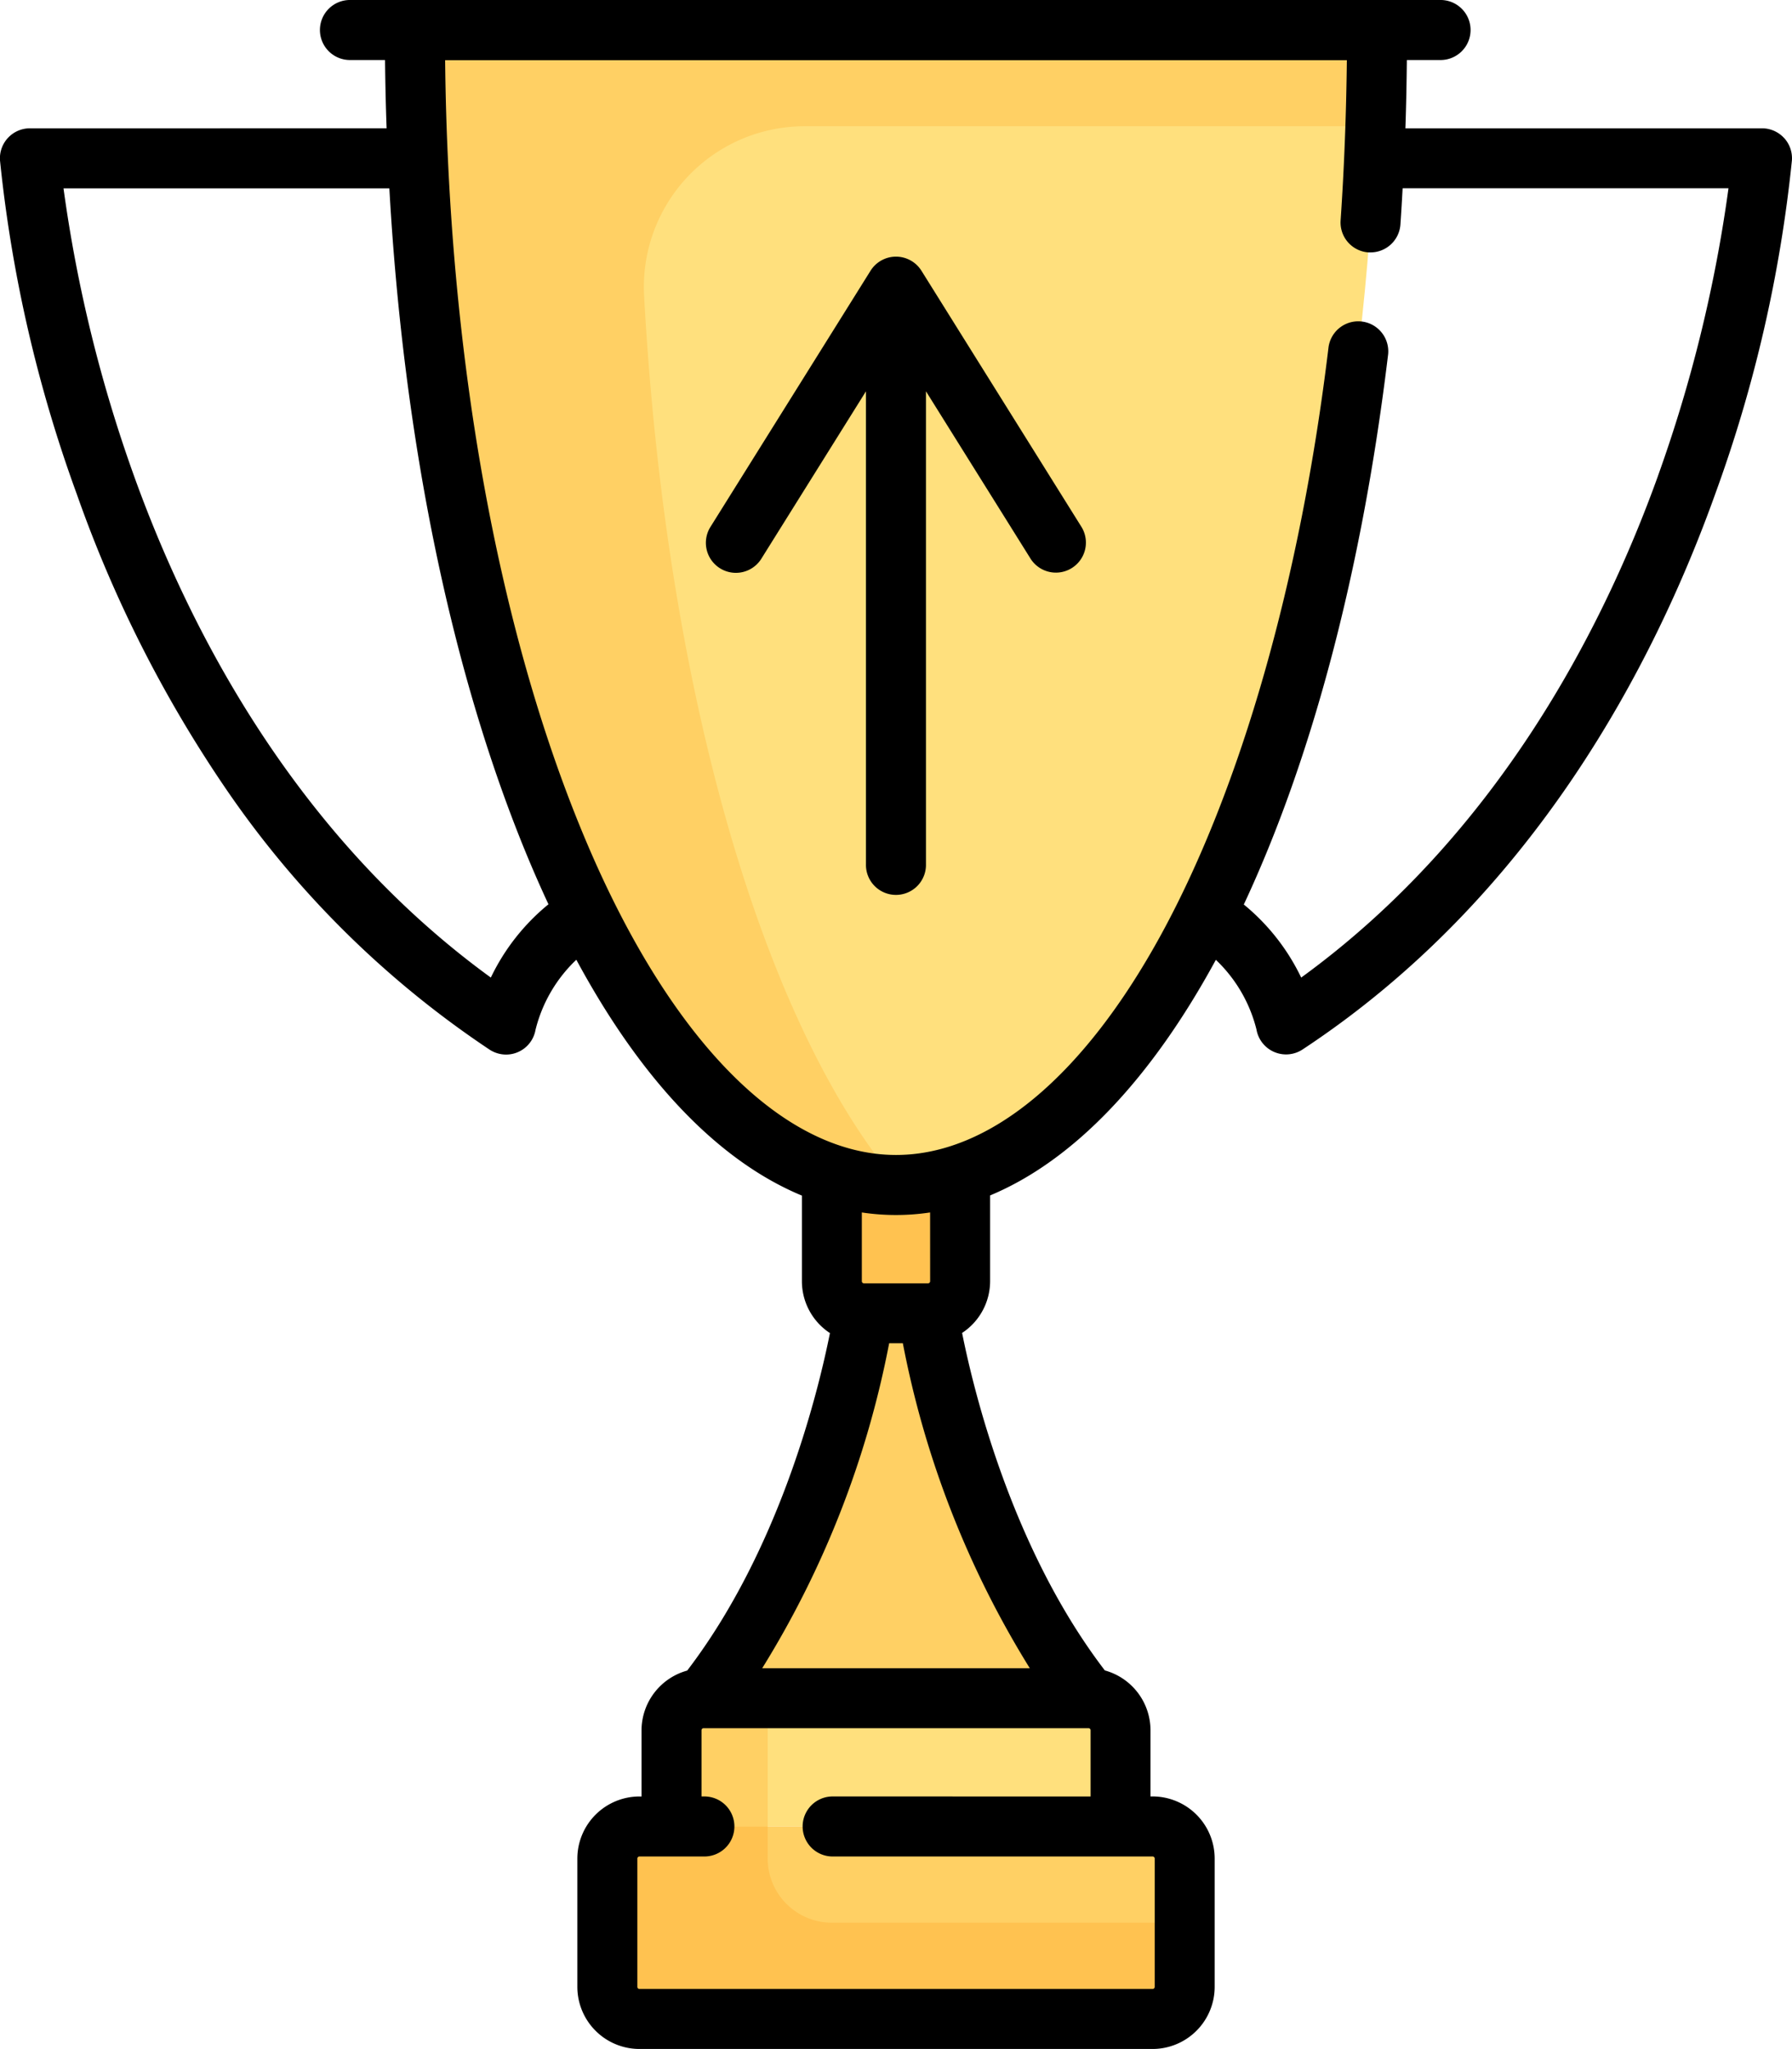 <svg xmlns="http://www.w3.org/2000/svg" width="86.035" height="98.354" viewBox="0 0 86.035 98.354">
    <defs>
        <style>
            .cls-1{fill:#ffd064}.cls-2{fill:#ffc250}.cls-3{fill:#ffe07d}
        </style>
    </defs>
    <g id="prize" transform="translate(-.5)">
        <path id="Path_1317" d="M187.119 320.129h-3.08s-1.54 11.677-7.7 20.019h18.478c-6.158-8.342-7.698-20.019-7.698-20.019zm0 0" class="cls-1" data-name="Path 1317" transform="translate(-142.061 -258.633)"/>
        <path id="Path_1318" d="M208.4 288.066v6.159a1.54 1.54 0 0 0 1.54 1.54h3.08a1.54 1.54 0 0 0 1.54-1.54v-6.159zm0 0" class="cls-2" data-name="Path 1318" transform="translate(-167.965 -232.729)"/>
        <path id="Path_1319" d="M104.195 7.5c0 30.616 10.341 55.436 23.1 55.436s23.1-24.82 23.1-55.436zm0 0" class="cls-3" data-name="Path 1319" transform="translate(-83.776 -6.059)"/>
        <path id="Path_1320" d="M122.893 12.119h27.413c.053-1.525.086-3.062.086-4.619H104.2c0 30.734 10.421 55.627 23.246 55.435v-.007c-6.446-7.517-11.19-23.49-12.246-42.666a7.717 7.717 0 0 1 7.7-8.143zm0 0" class="cls-1" data-name="Path 1320" transform="translate(-83.776 -6.059)"/>
        <path id="Path_1321" d="M178.467 456.4h-24.638a1.54 1.54 0 0 0-1.541 1.54v6.16a1.54 1.54 0 0 0 1.541 1.54h24.638a1.54 1.54 0 0 0 1.54-1.54v-6.16a1.54 1.54 0 0 0-1.54-1.54zm0 0" class="cls-1" data-name="Path 1321" transform="translate(-122.63 -368.728)"/>
        <path id="Path_1322" d="M188.342 424.34h-18.478a1.54 1.54 0 0 0-1.54 1.54v4.62h21.558v-4.62a1.539 1.539 0 0 0-1.54-1.54zm0 0" class="cls-3" data-name="Path 1322" transform="translate(-135.585 -342.825)"/>
        <path id="Path_1323" d="M169.864 424.34h3.08v6.16h-4.619v-4.62a1.54 1.54 0 0 1 1.539-1.54zm0 0" class="cls-1" data-name="Path 1323" transform="translate(-135.586 -342.825)"/>
        <path id="Path_1324" d="M159.989 457.942V456.4h-6.16a1.54 1.54 0 0 0-1.54 1.54v6.16a1.54 1.54 0 0 0 1.54 1.54h24.638a1.54 1.54 0 0 0 1.54-1.54v-3.08h-16.939a3.08 3.08 0 0 1-3.08-3.08zm0 0" class="cls-2" data-name="Path 1324" transform="translate(-122.631 -368.728)"/>
        <path id="Path_1325" d="M86.149 6.618a1.441 1.441 0 0 0-1.054-.459H67.974c.038-1.09.058-2.184.07-3.278H69.7A1.441 1.441 0 0 0 69.7 0H17.339a1.441 1.441 0 1 0 0 2.881h1.647q.017 1.648.075 3.278H1.94A1.44 1.44 0 0 0 .5 7.7a66.328 66.328 0 0 0 3.689 16.025A60.881 60.881 0 0 0 11.234 37.7 46.641 46.641 0 0 0 24 50.381a1.458 1.458 0 0 0 .8.24 1.435 1.435 0 0 0 1.41-1.185 6.932 6.932 0 0 1 1.96-3.367C31.3 51.873 35 55.732 39 57.391V61.5a2.98 2.98 0 0 0 1.346 2.49c-.569 2.846-2.413 10.393-6.853 16.2a2.985 2.985 0 0 0-2.193 2.865v3.179h-.1a2.984 2.984 0 0 0-2.981 2.981v6.16a2.984 2.984 0 0 0 2.981 2.979h24.636a2.984 2.984 0 0 0 2.981-2.981v-6.16a2.984 2.984 0 0 0-2.981-2.981h-.1v-3.177a2.984 2.984 0 0 0-2.192-2.872c-4.44-5.8-6.284-13.351-6.853-16.2a2.979 2.979 0 0 0 1.345-2.49v-4.11c4.042-1.687 7.744-5.614 10.838-11.31a6.925 6.925 0 0 1 1.951 3.349 1.441 1.441 0 0 0 2.211.955c11.1-7.312 16.9-18.531 19.809-26.655A66.331 66.331 0 0 0 86.531 7.7a1.44 1.44 0 0 0-.383-1.085zM24.064 46.924C14.63 40.07 9.553 30.135 6.93 22.833A68.106 68.106 0 0 1 3.549 9.041h15.644c.681 12.119 2.987 23.331 6.662 32.153q.477 1.142.977 2.213a10.253 10.253 0 0 0-2.767 3.518zm19.782 17.553a46.007 46.007 0 0 0 6.095 15.6H37.094a46.024 46.024 0 0 0 6.095-15.6zm-3.408 21.756a1.441 1.441 0 0 0 0 2.881h15.4a.1.1 0 0 1 .1.1v6.16a.1.1 0 0 1-.1.1H31.2a.1.1 0 0 1-.1-.1v-6.16a.1.1 0 0 1 .1-.1h3.08a1.441 1.441 0 1 0 0-2.881h-.1v-3.178a.1.1 0 0 1 .1-.1h18.48a.1.1 0 0 1 .1.1v3.179zM45.157 61.5a.1.1 0 0 1-.1.1h-3.08a.1.1 0 0 1-.1-.1v-3.3a11.046 11.046 0 0 0 3.278 0zm34.948-38.667c-2.623 7.3-7.7 17.237-17.134 24.092a10.253 10.253 0 0 0-2.755-3.507c3.235-6.913 5.668-15.93 6.928-26.405a1.441 1.441 0 0 0-2.861-.344c-1.339 11.136-4.19 21.141-8.026 28.171-3.729 6.832-8.253 10.6-12.739 10.6-5.47 0-10.938-5.595-15-15.35-4.15-9.96-6.5-23.123-6.647-37.2h43.292c-.029 2.587-.127 5.169-.3 7.7a1.44 1.44 0 0 0 1.337 1.526h.1a1.44 1.44 0 0 0 1.435-1.34c.041-.576.074-1.158.106-1.739h15.645a68.106 68.106 0 0 1-3.381 13.792zm0 0" data-name="Path 1325"/>
        <path id="Path_1326" d="M187.217 64.806a1.442 1.442 0 0 0-2.444 0l-7.7 12.319a1.441 1.441 0 0 0 2.443 1.528l5.037-8.059v22.694a1.441 1.441 0 1 0 2.881 0V70.593l5.037 8.059a1.441 1.441 0 0 0 2.443-1.527zm0 0" data-name="Path 1326" transform="translate(-142.478 -51.81)"/>
    </g>
</svg>
